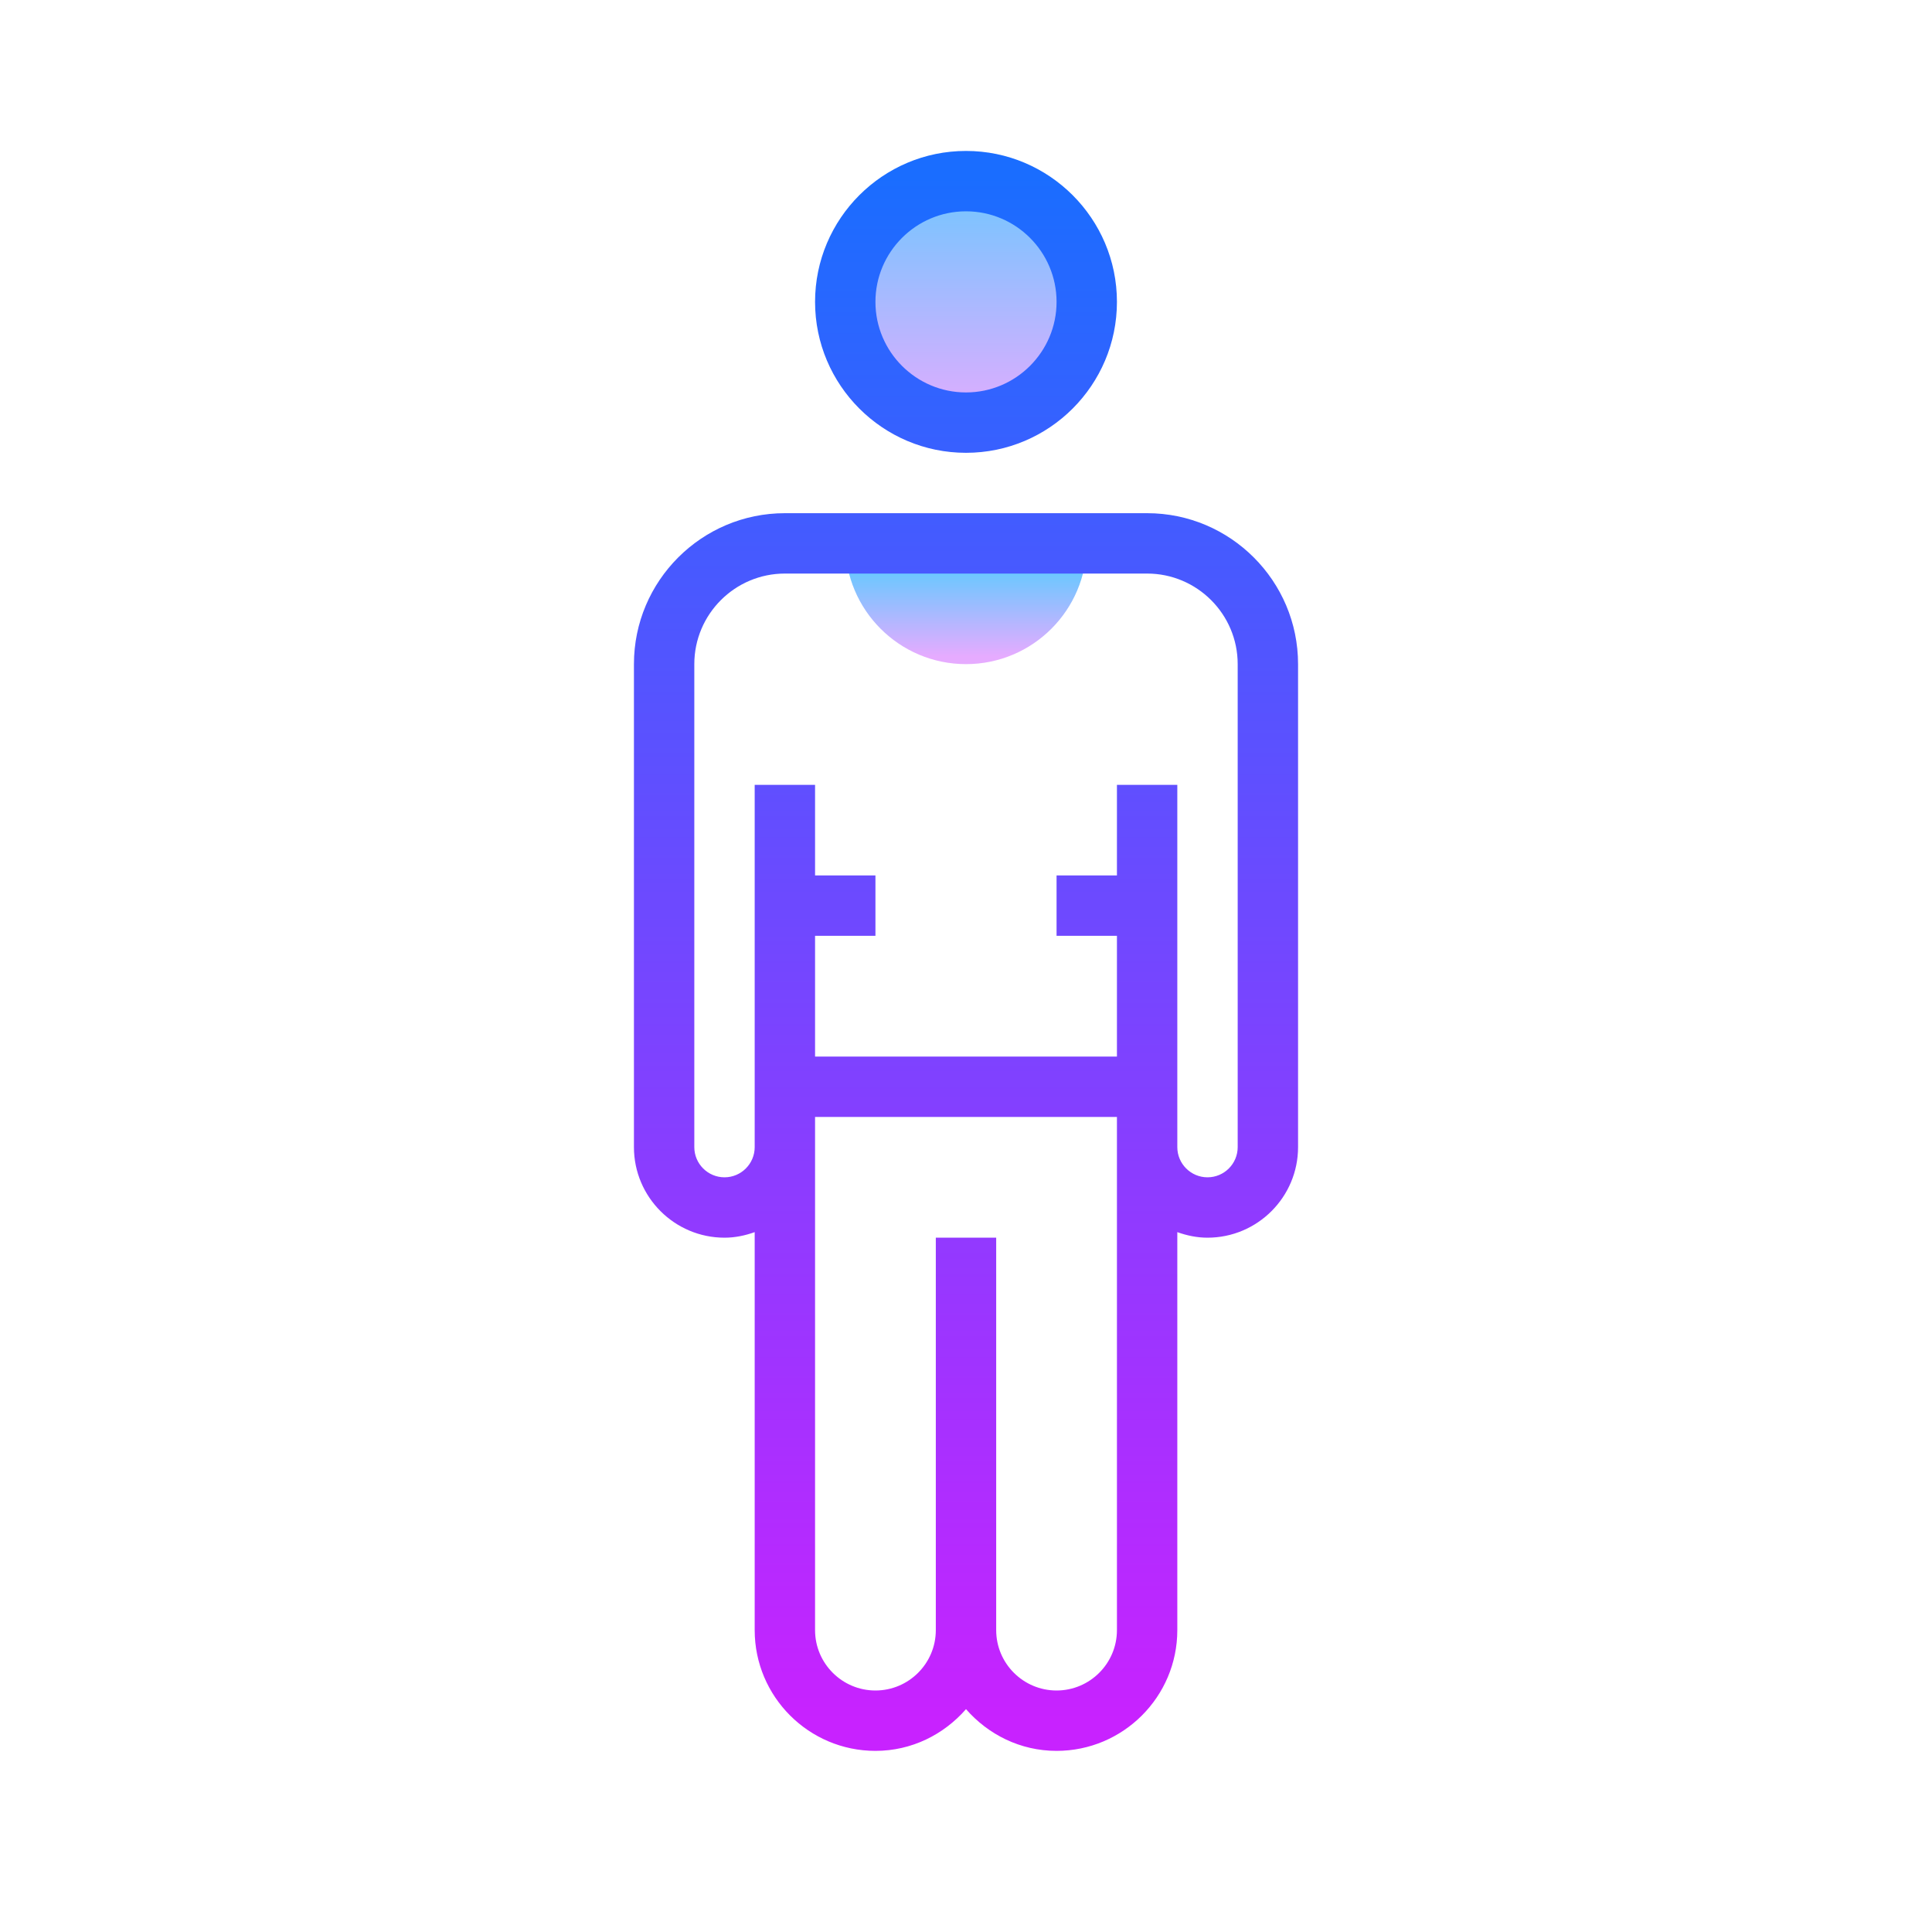 <svg xmlns="http://www.w3.org/2000/svg"  viewBox="0 0 64 64" width="64px" height="64px"><linearGradient id="OMClW48O4W1734UiJbyXAa" x1="32" x2="32" y1="19" y2="21.75" gradientUnits="userSpaceOnUse"><stop offset="0" stop-color="#6dc7ff"/><stop offset="1" stop-color="#e6abff"/></linearGradient><path fill="url(#OMClW48O4W1734UiJbyXAa)" d="M28,18c0,2.209,1.791,4,4,4s4-1.791,4-4"/><linearGradient id="OMClW48O4W1734UiJbyXAb" x1="32" x2="32" y1="312.25" y2="303.746" gradientTransform="matrix(1 0 0 -1 0 318)" gradientUnits="userSpaceOnUse"><stop offset="0" stop-color="#6dc7ff"/><stop offset="1" stop-color="#e6abff"/></linearGradient><path fill="url(#OMClW48O4W1734UiJbyXAb)" d="M32 6A4 4 0 1 0 32 14A4 4 0 1 0 32 6Z"/><linearGradient id="OMClW48O4W1734UiJbyXAc" x1="32" x2="32" y1="5.833" y2="57.833" gradientUnits="userSpaceOnUse"><stop offset="0" stop-color="#1a6dff"/><stop offset="1" stop-color="#c822ff"/></linearGradient><path fill="url(#OMClW48O4W1734UiJbyXAc)" d="M32,15c-2.757,0-5-2.243-5-5s2.243-5,5-5s5,2.243,5,5S34.757,15,32,15z M32,7c-1.654,0-3,1.346-3,3s1.346,3,3,3s3-1.346,3-3S33.654,7,32,7z"/><linearGradient id="OMClW48O4W1734UiJbyXAd" x1="32" x2="32" y1="5.333" y2="57" gradientUnits="userSpaceOnUse"><stop offset="0" stop-color="#1a6dff"/><stop offset="1" stop-color="#c822ff"/></linearGradient><path fill="url(#OMClW48O4W1734UiJbyXAd)" d="M38,17H26c-2.757,0-5,2.243-5,5v16c0,1.654,1.346,3,3,3c0.352,0,0.686-0.072,1-0.184V54c0,2.206,1.794,4,4,4c1.201,0,2.266-0.542,3-1.382C32.734,57.458,33.799,58,35,58c2.206,0,4-1.794,4-4V40.816C39.314,40.928,39.648,41,40,41c1.654,0,3-1.346,3-3V22C43,19.243,40.757,17,38,17z M35,56c-1.103,0-2-0.897-2-2V42v-1h-2v1v12c0,1.103-0.897,2-2,2s-2-0.897-2-2V37h10v17C37,55.103,36.103,56,35,56z M38,19c1.654,0,3,1.346,3,3v16c0,0.551-0.448,1-1,1s-1-0.449-1-1V26h-2v3h-2v2h2v4H27v-4h2v-2h-2v-3h-2v12c0,0.551-0.448,1-1,1s-1-0.449-1-1V22c0-1.654,1.346-3,3-3"/></svg>